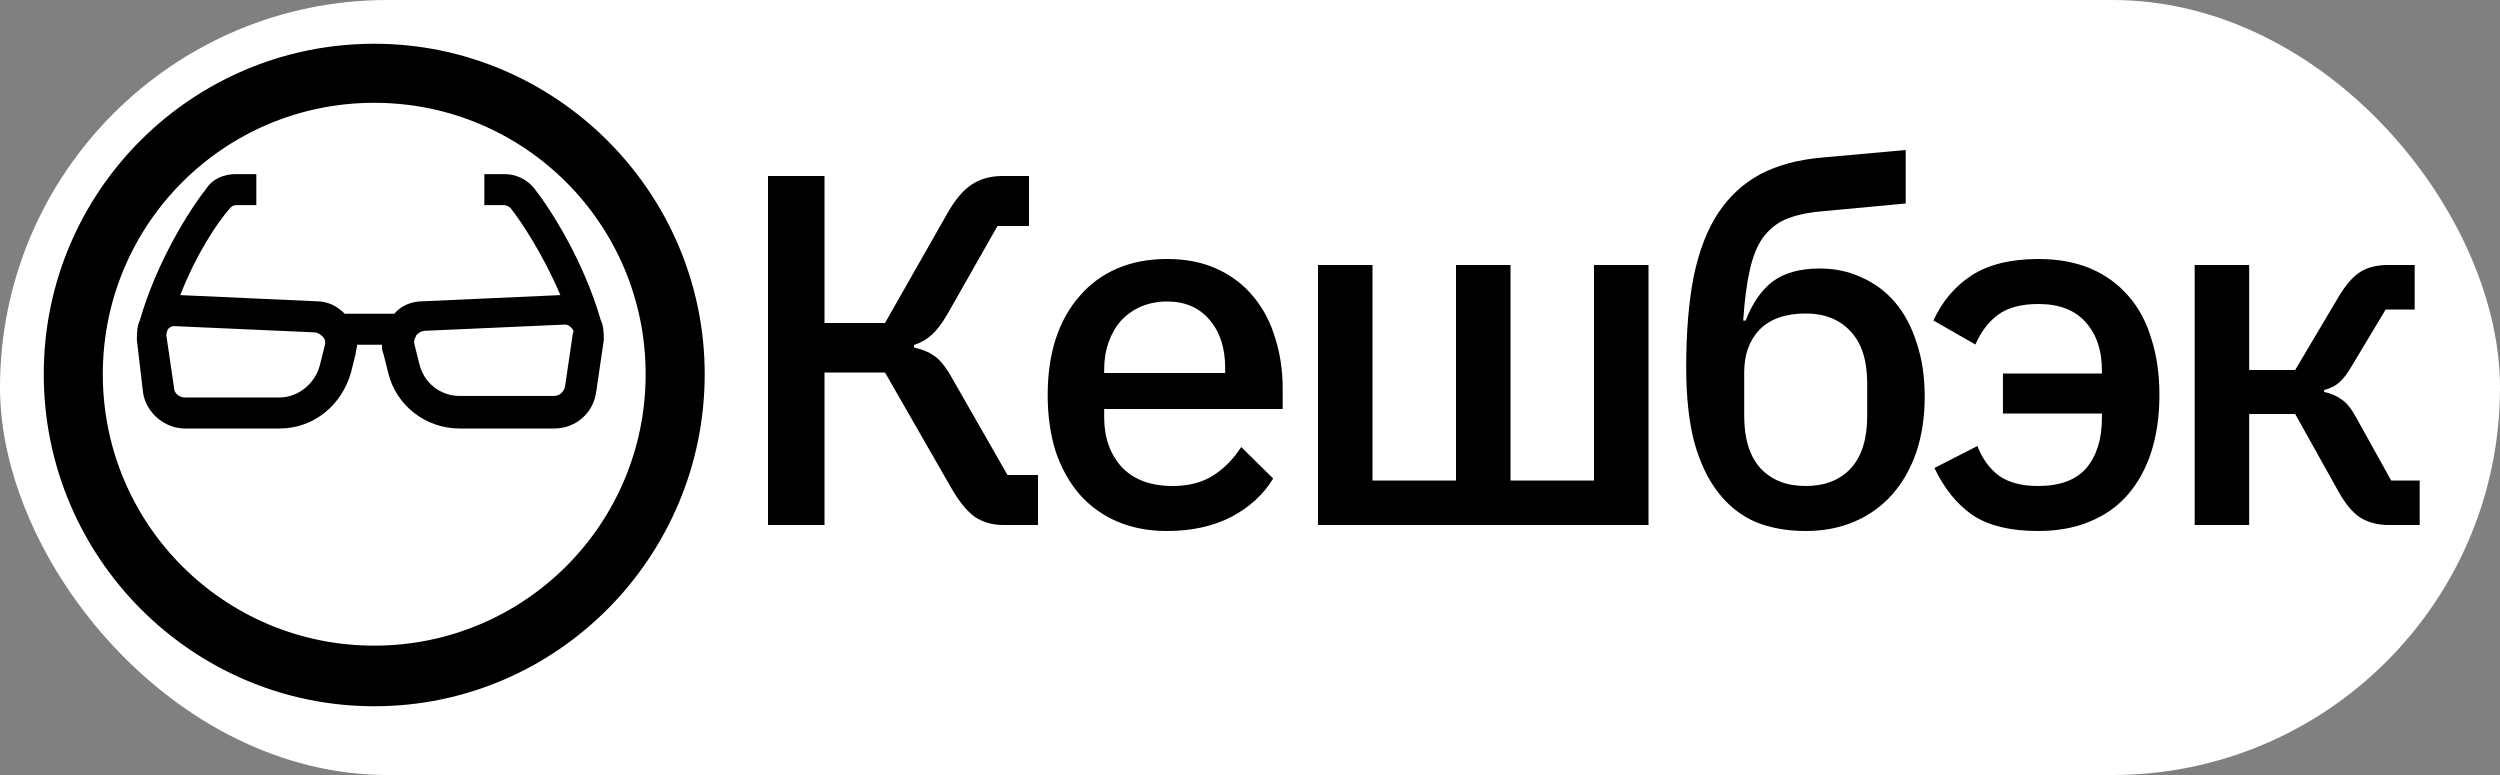 <svg width="100" height="31" viewBox="0 0 100 31" fill="none" xmlns="http://www.w3.org/2000/svg">
<rect x="0" y="0" width="100" height="31" fill="#808080" stroke="none"/>
<rect width="100" height="31" rx="15.5" fill="white"/>
<path d="M24.028 12.797C23.346 10.439 22.043 8.391 21.36 7.522C21.05 7.15 20.615 6.964 20.181 6.964H19.374V8.205H20.181C20.243 8.205 20.367 8.267 20.429 8.329C20.864 8.887 21.732 10.191 22.415 11.804L16.892 12.052C16.458 12.052 16.023 12.238 15.775 12.549H13.79C13.479 12.238 13.107 12.052 12.673 12.052L7.212 11.804C7.833 10.191 8.701 8.887 9.198 8.329C9.26 8.267 9.322 8.205 9.446 8.205H10.253V6.964H9.446C8.95 6.964 8.515 7.15 8.267 7.522C7.584 8.391 6.281 10.439 5.599 12.797C5.475 13.045 5.475 13.355 5.475 13.604L5.723 15.713C5.847 16.52 6.592 17.14 7.398 17.14H11.183C12.549 17.14 13.665 16.21 14.038 14.907L14.224 14.162C14.224 14.038 14.286 13.914 14.286 13.79H15.279C15.279 13.914 15.279 14.038 15.341 14.162L15.527 14.907C15.837 16.21 17.016 17.14 18.381 17.14H22.167C23.035 17.14 23.718 16.52 23.842 15.713L24.152 13.604C24.152 13.355 24.152 13.045 24.028 12.797ZM12.983 13.852L12.797 14.596C12.611 15.341 11.928 15.899 11.183 15.899H7.398C7.15 15.899 6.964 15.713 6.964 15.527L6.654 13.417C6.654 13.293 6.716 13.169 6.716 13.169C6.778 13.107 6.84 13.045 6.964 13.045L12.549 13.293C12.735 13.293 12.859 13.417 12.921 13.479C12.983 13.541 13.045 13.665 12.983 13.852ZM22.601 15.465C22.539 15.713 22.353 15.837 22.167 15.837H18.381C17.637 15.837 16.954 15.341 16.768 14.534L16.582 13.79C16.52 13.604 16.644 13.479 16.644 13.417C16.706 13.355 16.83 13.231 17.016 13.231L22.601 12.983C22.725 12.983 22.787 13.045 22.849 13.107C22.911 13.169 22.973 13.231 22.911 13.355L22.601 15.465Z" fill="black"/>
<path d="M14.969 28C7.833 28 2 22.167 2 14.969C2 7.771 7.833 2 14.969 2C22.105 2 27.938 7.833 27.938 14.969C27.938 22.105 22.167 28 14.969 28ZM14.969 3.862C8.826 3.862 3.862 8.826 3.862 14.969C3.862 21.112 8.826 26.076 14.969 26.076C21.112 26.076 26.076 21.112 26.076 14.969C26.076 8.826 21.112 3.862 14.969 3.862Z" fill="black" stroke="black" stroke-width="0.5"/>
<path d="M30.72 7.04H32.98V12.92H35.4L37.88 8.56C38.187 8.013 38.507 7.627 38.84 7.4C39.187 7.16 39.607 7.04 40.1 7.04H41.16V9.04H39.9L37.9 12.56C37.673 12.947 37.46 13.227 37.26 13.4C37.073 13.573 36.84 13.707 36.56 13.8V13.9C36.88 13.967 37.153 14.08 37.38 14.24C37.607 14.4 37.84 14.693 38.08 15.12L40.3 19H41.52V21H40.14C39.7 21 39.32 20.893 39 20.68C38.68 20.453 38.36 20.06 38.04 19.5L35.4 14.9H32.98V21H30.72V7.04ZM46.687 21.24C45.94 21.24 45.273 21.113 44.687 20.86C44.1 20.607 43.6 20.247 43.187 19.78C42.773 19.3 42.453 18.727 42.227 18.06C42.014 17.38 41.907 16.627 41.907 15.8C41.907 14.973 42.014 14.227 42.227 13.56C42.453 12.88 42.773 12.307 43.187 11.84C43.6 11.36 44.1 10.993 44.687 10.74C45.273 10.487 45.94 10.36 46.687 10.36C47.447 10.36 48.114 10.493 48.687 10.76C49.273 11.027 49.76 11.4 50.147 11.88C50.533 12.347 50.82 12.893 51.007 13.52C51.207 14.147 51.307 14.82 51.307 15.54V16.36H44.167V16.7C44.167 17.5 44.4 18.16 44.867 18.68C45.347 19.187 46.027 19.44 46.907 19.44C47.547 19.44 48.087 19.3 48.527 19.02C48.967 18.74 49.34 18.36 49.647 17.88L50.927 19.14C50.54 19.78 49.98 20.293 49.247 20.68C48.514 21.053 47.66 21.24 46.687 21.24ZM46.687 12.06C46.313 12.06 45.967 12.127 45.647 12.26C45.34 12.393 45.074 12.58 44.847 12.82C44.633 13.06 44.467 13.347 44.347 13.68C44.227 14.013 44.167 14.38 44.167 14.78V14.92H49.007V14.72C49.007 13.92 48.8 13.28 48.387 12.8C47.974 12.307 47.407 12.06 46.687 12.06ZM52.72 10.6H54.9V19.22H58.24V10.6H60.42V19.22H63.76V10.6H65.94V21H52.72V10.6ZM72.228 21.24C71.481 21.24 70.814 21.12 70.228 20.88C69.641 20.627 69.141 20.233 68.728 19.7C68.314 19.167 67.995 18.493 67.768 17.68C67.555 16.853 67.448 15.86 67.448 14.7C67.448 13.287 67.548 12.073 67.748 11.06C67.961 10.033 68.288 9.187 68.728 8.52C69.181 7.84 69.748 7.32 70.428 6.96C71.121 6.6 71.948 6.38 72.908 6.3L76.228 6V8.14L72.788 8.46C72.241 8.513 71.781 8.62 71.408 8.78C71.048 8.94 70.748 9.187 70.508 9.52C70.281 9.84 70.108 10.273 69.988 10.82C69.868 11.353 69.781 12.02 69.728 12.82H69.828C70.094 12.127 70.454 11.607 70.908 11.26C71.374 10.913 72.001 10.74 72.788 10.74C73.401 10.74 73.961 10.86 74.468 11.1C74.988 11.327 75.434 11.66 75.808 12.1C76.181 12.54 76.468 13.08 76.668 13.72C76.881 14.347 76.988 15.067 76.988 15.88C76.988 16.693 76.874 17.433 76.648 18.1C76.421 18.753 76.101 19.313 75.688 19.78C75.275 20.247 74.775 20.607 74.188 20.86C73.601 21.113 72.948 21.24 72.228 21.24ZM72.228 19.44C72.988 19.44 73.588 19.207 74.028 18.74C74.468 18.26 74.688 17.56 74.688 16.64V15.34C74.688 14.42 74.468 13.727 74.028 13.26C73.588 12.78 72.988 12.54 72.228 12.54C71.428 12.54 70.814 12.753 70.388 13.18C69.975 13.607 69.768 14.18 69.768 14.9V16.64C69.768 17.56 69.988 18.26 70.428 18.74C70.868 19.207 71.468 19.44 72.228 19.44ZM80.117 14.94H84.077V14.82C84.077 14.02 83.864 13.38 83.437 12.9C83.01 12.407 82.377 12.16 81.537 12.16C80.857 12.16 80.323 12.3 79.937 12.58C79.55 12.86 79.243 13.26 79.017 13.78L77.337 12.82C77.683 12.06 78.19 11.46 78.857 11.02C79.537 10.58 80.43 10.36 81.537 10.36C82.323 10.36 83.017 10.487 83.617 10.74C84.217 10.993 84.724 11.36 85.137 11.84C85.55 12.307 85.857 12.88 86.057 13.56C86.27 14.227 86.377 14.973 86.377 15.8C86.377 16.627 86.27 17.38 86.057 18.06C85.844 18.727 85.53 19.3 85.117 19.78C84.717 20.247 84.21 20.607 83.597 20.86C82.997 21.113 82.303 21.24 81.517 21.24C80.41 21.24 79.537 21.027 78.897 20.6C78.27 20.16 77.763 19.533 77.377 18.72L79.097 17.84C79.297 18.36 79.59 18.76 79.977 19.04C80.364 19.307 80.877 19.44 81.517 19.44C82.397 19.44 83.043 19.2 83.457 18.72C83.87 18.227 84.077 17.56 84.077 16.72V16.54H80.117V14.94ZM87.787 10.6H89.967V14.8H91.807L93.527 11.9C93.82 11.407 94.113 11.067 94.407 10.88C94.7 10.693 95.073 10.6 95.527 10.6H96.587V12.38H95.427L94.107 14.58C93.907 14.927 93.727 15.167 93.567 15.3C93.42 15.433 93.22 15.533 92.967 15.6V15.68C93.233 15.733 93.467 15.833 93.667 15.98C93.867 16.113 94.06 16.353 94.247 16.7L95.647 19.22H96.787V21H95.547C95.107 21 94.727 20.9 94.407 20.7C94.1 20.5 93.807 20.147 93.527 19.64L91.807 16.56H89.967V21H87.787V10.6Z" fill="black"/>
</svg>